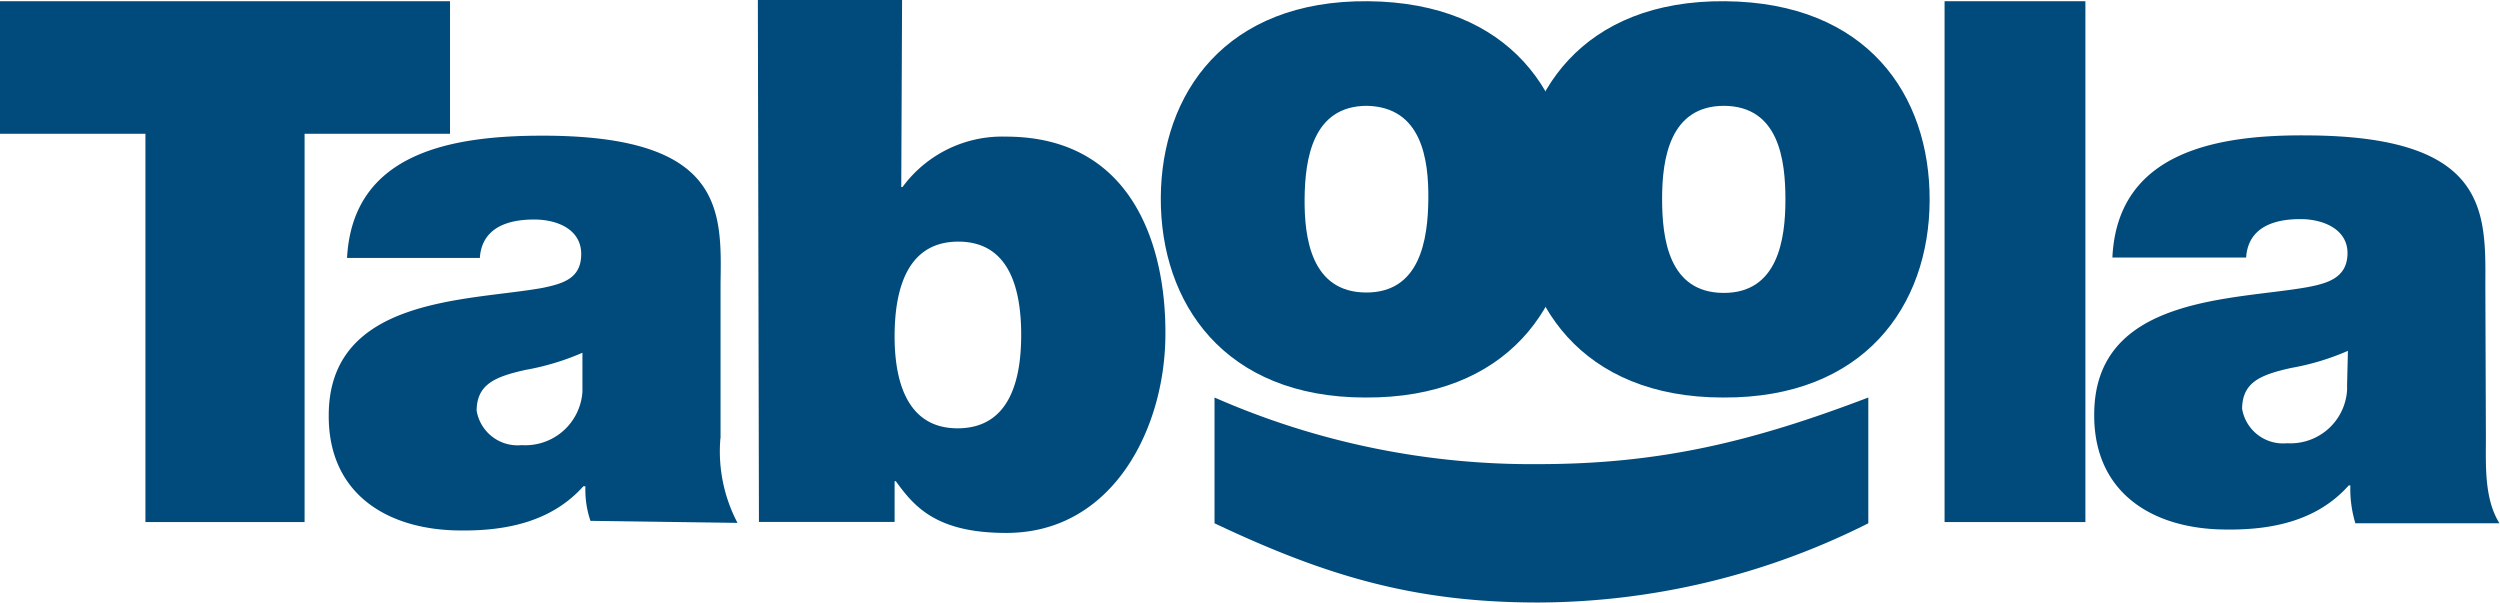<svg xmlns="http://www.w3.org/2000/svg" viewBox="0 0 184.27 44.41"><defs><style>.cls-1{fill:#004b7b;}</style></defs><g id="Layer_2" data-name="Layer 2"><g id="Layer_1-2" data-name="Layer 1"><path class="cls-1" d="M10.72,9.86H0V.09H33.17V9.86H22.45V38.48H10.72Z"></path><path class="cls-1" d="M42.93,26a18.56,18.56,0,0,1-4.17,1.26c-2.37.52-3.6,1.11-3.63,3a3.06,3.06,0,0,0,3.32,2.55,4.22,4.22,0,0,0,4.48-3.93V26ZM53.1,32.31a11.3,11.3,0,0,0,1.26,6.23l-10.84-.15a7.17,7.17,0,0,1-.37-2.55H43c-2.28,2.55-5.53,3.29-9,3.26-5.38,0-9.8-2.65-9.77-8.48,0-8.78,10.35-8.42,15.76-9.4,1.47-.31,2.85-.67,2.85-2.49s-1.75-2.55-3.47-2.55c-3.25,0-3.93,1.63-4,2.83H25.58C26,11.21,33.35,10,40,10c13.32,0,13.2,5.47,13.11,10.84V32.31Z"></path><path class="cls-1" d="M70.64,17.81c-3.81,0-4.67,3.57-4.7,6.82s.8,6.94,4.64,6.94,4.69-3.56,4.69-6.88-.83-6.88-4.63-6.88M55.86,0H66.49l-.06,13.79h.09a9.11,9.11,0,0,1,7.62-3.72c9.3,0,11.79,8,11.76,14.53,0,7-3.9,14.71-11.76,14.68-5.19,0-6.79-2-8.11-3.81h-.09v3h-10Z"></path><path class="cls-1" d="M100.76,7.8c-4,0-4.57,3.9-4.6,6.82s.49,6.91,4.51,6.94,4.58-3.93,4.61-6.88-.49-6.79-4.52-6.88m-.12,21.5c-10.44,0-15.11-7-15.08-14.71S90.35,0,100.83.09,115.94,7,115.91,14.77s-4.83,14.59-15.27,14.53"></path><path class="cls-1" d="M127.08,7.8c-4,0-4.57,3.9-4.57,6.85s.49,6.91,4.51,6.94,4.58-3.93,4.58-6.88-.49-6.88-4.52-6.91M127,29.3c-10.44,0-15.11-7-15.08-14.71S116.67,0,127.15.09,142.26,7,142.23,14.77,137.4,29.36,127,29.3"></path><path class="cls-1" d="M143.33.09h10.38V38.48H143.33V.09Z"></path><path class="cls-1" d="M173.06,25.86a18.49,18.49,0,0,1-4.18,1.26c-2.36.52-3.59,1.1-3.62,3a3.06,3.06,0,0,0,3.32,2.55A4.18,4.18,0,0,0,173,28.72v-.4Zm10.17,6.36c0,2.08-.13,4.54,1,6.35H173.61a8.71,8.71,0,0,1-.37-2.79h-.12c-2.27,2.55-5.53,3.29-9,3.25-5.37,0-9.79-2.64-9.76-8.47,0-8.79,10.32-8.42,15.75-9.4,1.45-.28,2.89-.68,2.92-2.46s-1.75-2.55-3.47-2.55c-3.26,0-3.93,1.63-4,2.83h-9.86c.37-7.83,7.77-9.06,14.37-9,13.3.06,13.15,5.59,13.12,11Z"></path><path class="cls-1" d="M89.52,29.3a58.1,58.1,0,0,0,23.87,4.91c8.9,0,15.72-1.63,24.32-4.91v9.27a54.43,54.43,0,0,1-24.32,5.84c-9.06,0-15.57-1.91-23.87-5.84Z"></path></g></g></svg>